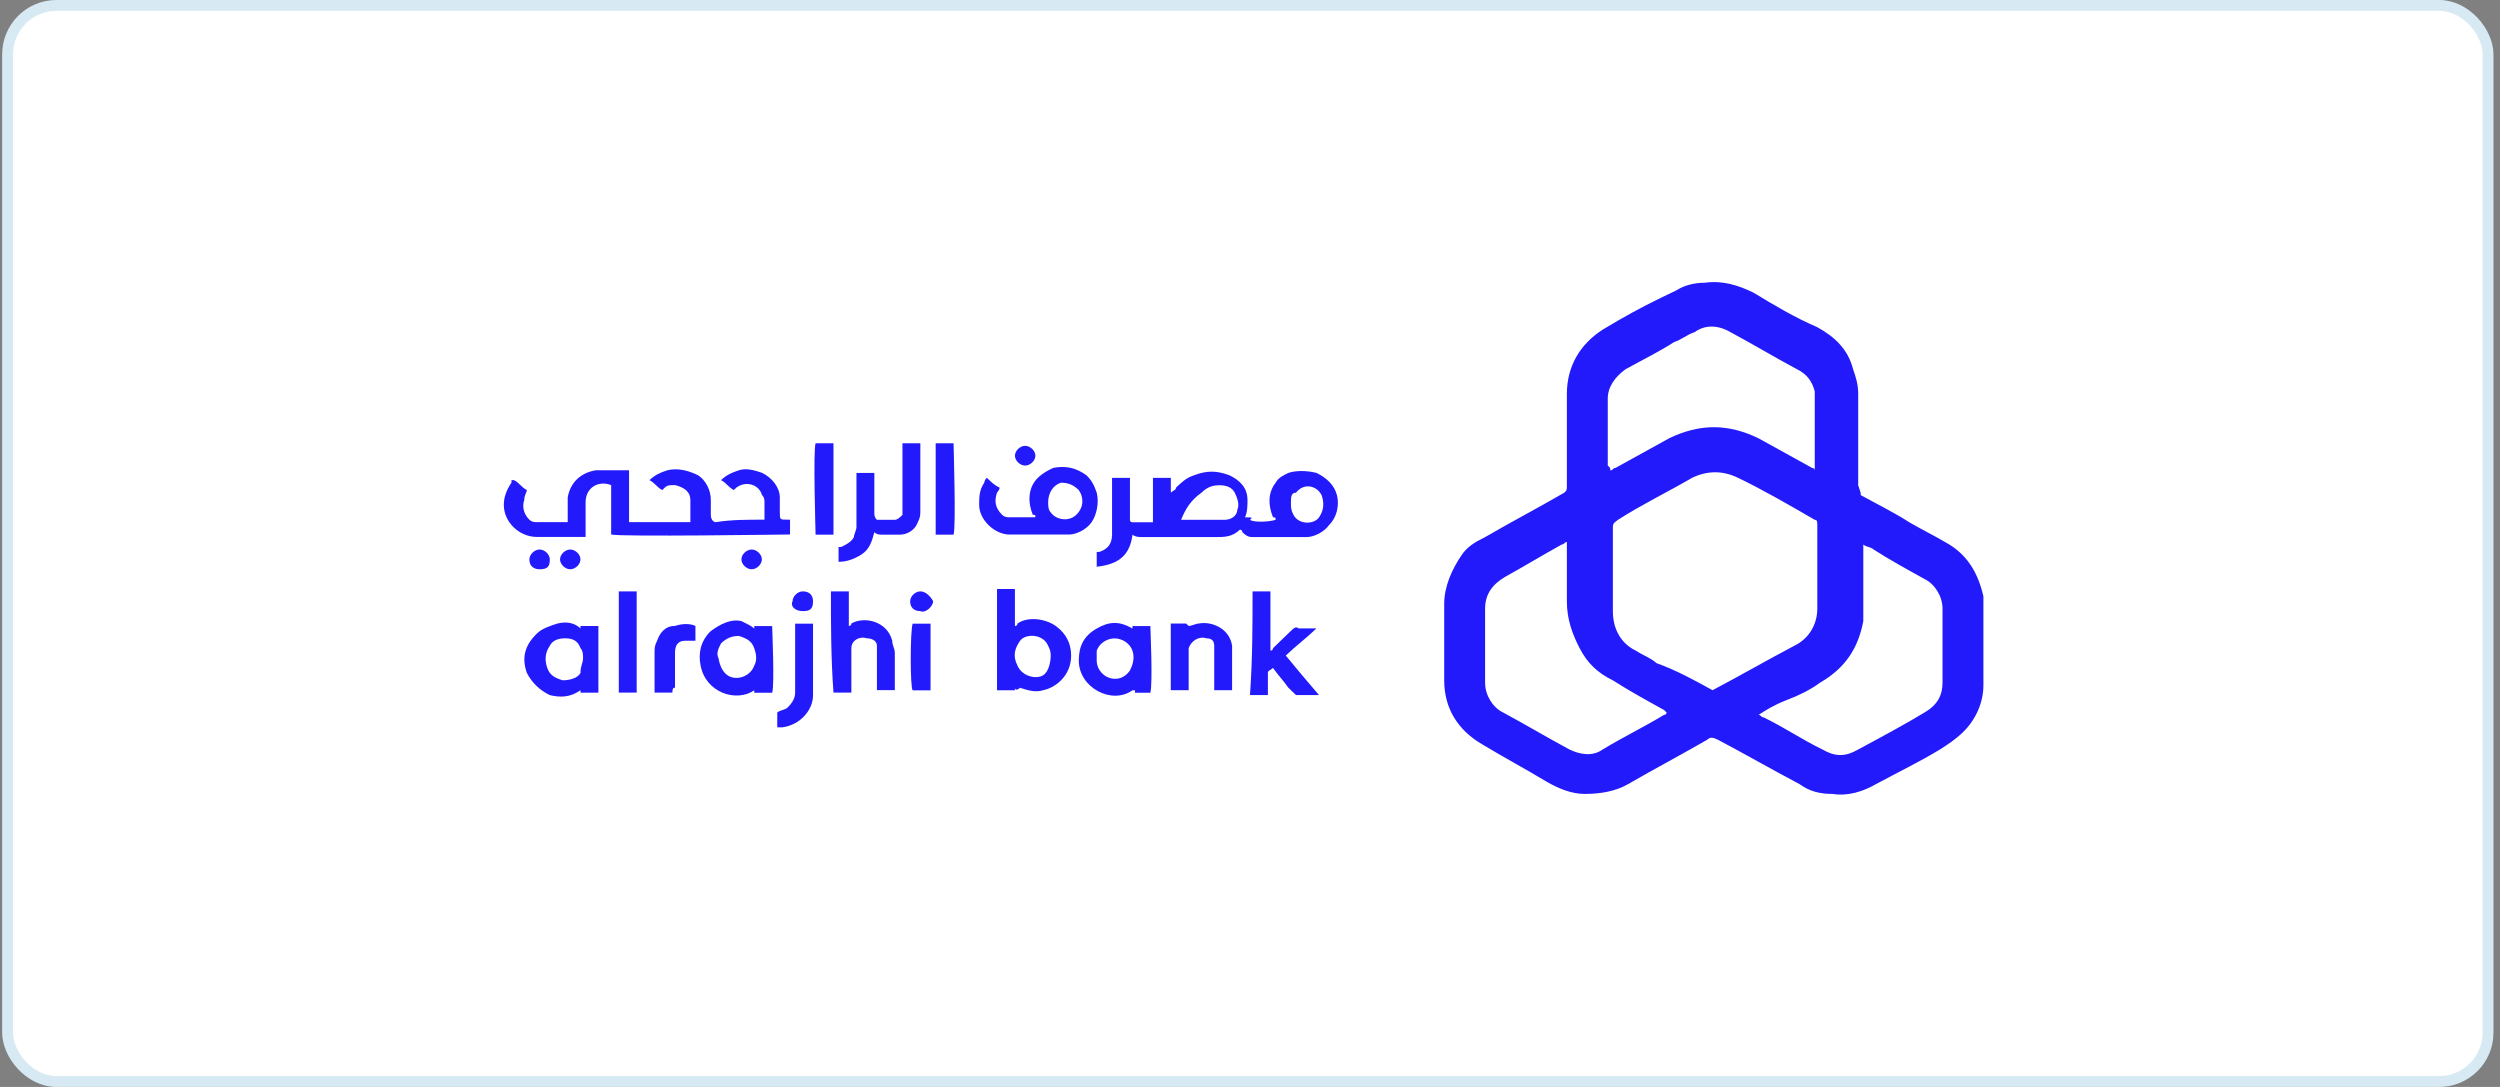 <svg xmlns="http://www.w3.org/2000/svg" width="230" height="100" viewBox="0 0 230 100" fill="none"><rect x="0" y="0" width="230" height="100" fill="#808080" stroke="none"/><rect x="0.699" y="0.5" width="228.2" height="99" rx="4.5" fill="white"></rect><g clip-path="url(#clip0_10701_32352)"><path d="M171.189 45.551C172.835 46.46 174.245 47.141 175.656 48.05C176.831 48.732 177.772 49.186 178.947 49.868C181.063 51.004 182.004 52.821 182.474 54.866C182.474 55.093 182.474 55.32 182.474 55.547C182.474 58.047 182.474 60.546 182.474 63.045C182.474 64.635 181.769 66.226 180.593 67.362C179.888 68.043 179.182 68.498 178.477 68.952C176.596 70.088 174.715 70.997 172.6 72.133C171.424 72.814 170.013 73.269 168.603 73.041C167.427 73.041 166.487 72.814 165.546 72.133C162.96 70.77 160.609 69.406 158.023 68.043C157.553 67.816 157.318 67.816 157.083 68.043C154.732 69.406 152.146 70.77 149.795 72.133C148.619 72.814 147.208 73.041 145.798 73.041C144.622 73.041 143.447 72.587 142.271 71.906C140.39 70.77 138.275 69.634 136.394 68.498C134.043 67.134 132.867 65.09 132.867 62.591C132.867 60.319 132.867 57.819 132.867 55.547C132.867 53.957 133.572 52.367 134.513 51.004C134.983 50.322 135.688 49.868 136.629 49.413C138.98 48.05 141.566 46.687 143.917 45.324C144.152 45.097 144.152 45.097 144.152 44.642C144.152 41.916 144.152 38.962 144.152 36.236C144.152 33.737 145.328 31.692 147.444 30.329C149.324 29.193 150.97 28.284 152.851 27.375C153.321 27.148 153.791 26.921 154.262 26.694C154.967 26.239 155.907 26.012 156.848 26.012C158.493 25.785 159.904 26.239 161.315 26.921C163.195 28.057 165.076 29.193 167.192 30.102C168.838 31.011 170.013 32.147 170.484 33.964C170.719 34.646 170.954 35.327 170.954 36.236C170.954 38.962 170.954 41.916 170.954 44.642C171.189 45.324 171.189 45.324 171.189 45.551ZM157.553 63.499C157.788 63.499 157.788 63.499 157.553 63.499C160.139 62.136 162.49 60.773 165.076 59.41C166.487 58.728 167.192 57.365 167.192 56.002C167.192 53.503 167.192 50.776 167.192 48.277C167.192 48.05 167.192 47.823 166.957 47.823C164.606 46.46 162.255 45.097 159.904 43.961C158.493 43.279 157.083 43.279 155.672 43.961C153.321 45.324 150.97 46.46 148.854 47.823C148.619 48.05 148.384 48.05 148.384 48.505C148.384 51.004 148.384 53.73 148.384 56.229C148.384 57.819 149.089 59.183 150.5 59.864C151.205 60.319 151.91 60.546 152.381 61C154.262 61.682 155.907 62.591 157.553 63.499ZM144.152 49.868C143.917 49.868 143.917 50.095 143.682 50.095C142.036 51.004 140.155 52.14 138.51 53.048C137.334 53.73 136.629 54.639 136.629 56.002C136.629 58.274 136.629 60.546 136.629 62.818C136.629 63.954 137.334 65.09 138.275 65.544C140.39 66.68 142.271 67.816 144.387 68.952C145.328 69.406 146.503 69.634 147.444 68.952C149.324 67.816 151.205 66.907 153.086 65.771C153.086 65.771 153.321 65.771 153.321 65.544L153.086 65.317C151.44 64.408 149.795 63.499 148.384 62.591C146.973 61.909 146.033 61 145.328 59.637C144.622 58.274 144.152 56.911 144.152 55.32C144.152 53.503 144.152 51.685 144.152 50.095C144.152 50.322 144.152 50.095 144.152 49.868ZM161.785 65.771C162.02 65.771 162.02 65.999 162.255 65.999C164.136 66.907 165.782 68.043 167.662 68.952C168.838 69.634 169.778 69.634 170.954 68.952C173.07 67.816 175.186 66.68 177.066 65.544C178.242 64.862 178.712 63.954 178.712 62.818C178.712 60.546 178.712 58.274 178.712 56.002C178.712 54.866 178.007 53.73 177.066 53.276C175.421 52.367 173.775 51.458 172.364 50.549C172.129 50.322 171.659 50.322 171.424 50.095C171.424 50.322 171.424 50.549 171.424 50.549C171.424 52.367 171.424 54.184 171.424 56.002C171.424 56.456 171.424 56.684 171.424 57.138C170.954 59.637 169.778 61.455 167.427 62.818C166.487 63.499 165.546 63.954 164.371 64.408C163.195 64.862 162.49 65.317 161.785 65.771ZM148.149 43.279C148.384 43.279 148.384 43.052 148.619 43.052C150.265 42.143 151.91 41.234 153.556 40.325C156.377 38.962 158.964 38.962 161.785 40.325C163.431 41.234 165.076 42.143 166.722 43.052C166.722 43.052 166.957 43.052 166.957 43.279C166.957 43.052 166.957 43.052 166.957 43.052C166.957 40.78 166.957 38.735 166.957 36.463C166.957 36.236 166.957 36.236 166.957 36.009C166.722 35.1 166.252 34.418 165.311 33.964C163.195 32.828 161.315 31.692 159.199 30.556C158.023 29.875 156.848 29.875 155.907 30.556C155.202 30.783 154.732 31.238 154.026 31.465C152.616 32.374 151.205 33.055 149.559 33.964C148.619 34.646 147.914 35.554 147.914 36.69C147.914 38.735 147.914 40.78 147.914 42.825C148.149 43.052 148.149 43.052 148.149 43.279Z" fill="#221AFB"></path><path d="M70.332 47.81C70.332 47.355 70.332 46.674 70.332 46.219C70.332 45.992 70.332 45.765 70.097 45.538C69.862 44.629 68.686 44.175 67.746 44.856L67.511 45.084C67.041 44.856 66.805 44.402 66.335 44.175C66.805 43.72 67.276 43.493 67.981 43.266C68.686 43.039 69.392 43.266 70.097 43.493C71.037 43.948 71.743 44.856 71.743 45.765C71.743 46.219 71.743 46.674 71.743 47.128C71.743 47.81 71.743 47.81 72.448 47.81C72.448 47.81 72.448 47.81 72.683 47.81C72.683 48.037 72.683 48.264 72.683 48.492C72.683 48.719 72.683 48.946 72.683 49.173C72.448 49.173 56.931 49.4 56.226 49.173C56.226 47.583 56.226 45.992 56.226 44.629C55.05 44.175 53.875 44.856 53.875 46.219C53.875 47.128 53.875 48.037 53.875 48.946C53.875 49.173 53.875 49.173 53.875 49.4C53.64 49.4 53.64 49.4 53.405 49.4C51.994 49.4 50.819 49.4 49.408 49.4C47.762 49.4 46.352 48.037 46.352 46.447C46.352 45.765 46.587 45.084 47.057 44.402C47.057 44.402 47.057 44.402 47.057 44.175C47.057 44.175 47.057 44.175 47.292 44.175C47.762 44.402 47.997 44.856 48.468 45.084C48.468 45.311 48.232 45.538 48.232 45.992C47.997 46.674 48.232 47.355 48.703 47.81C48.938 48.037 49.173 48.037 49.408 48.037C50.348 48.037 51.289 48.037 52.229 48.037C52.229 47.81 52.229 47.81 52.229 47.583C52.229 46.901 52.229 46.447 52.229 45.765C52.464 44.402 53.405 43.493 54.815 43.266C55.756 43.266 56.696 43.266 57.636 43.266C57.636 43.266 57.636 43.266 57.872 43.266C57.872 44.856 57.872 46.447 57.872 48.037C59.752 48.037 61.633 48.037 63.514 48.037C63.514 47.355 63.514 46.674 63.514 45.992C63.514 45.311 63.044 44.856 62.103 44.629C61.633 44.629 61.398 44.629 61.163 44.856L60.928 45.084C60.458 44.856 60.223 44.402 59.752 44.175C60.223 43.72 60.693 43.493 61.398 43.266C62.339 43.039 63.279 43.266 64.219 43.72C64.925 44.175 65.395 45.084 65.395 45.992C65.395 46.447 65.395 46.901 65.395 47.355C65.395 47.81 65.63 48.037 65.865 48.037C67.276 47.81 68.686 47.81 70.332 47.81Z" fill="#221AFB"></path><path d="M115.005 47.823C115.24 48.05 116.65 48.05 117.356 47.823C117.356 47.596 117.356 47.596 117.121 47.596C116.65 46.46 116.65 45.324 117.356 44.415C117.591 43.961 118.061 43.733 118.531 43.506C119.236 43.279 120.177 43.279 121.117 43.506C122.058 43.961 122.763 44.642 122.998 45.551C123.233 46.46 122.998 47.596 122.293 48.277C121.823 48.959 120.882 49.413 120.177 49.413C118.531 49.413 116.885 49.413 115.24 49.413C114.769 49.413 114.534 49.186 114.299 48.959C114.299 48.959 114.299 48.732 114.064 48.732C113.359 49.413 112.654 49.413 111.713 49.413C109.597 49.413 107.481 49.413 105.13 49.413C104.895 49.413 104.425 49.413 104.19 49.186C103.955 51.004 103.014 51.913 100.898 52.14C100.898 51.685 100.898 51.231 100.898 50.777H101.134C101.839 50.549 102.309 50.095 102.309 49.186C102.309 48.732 102.309 48.277 102.309 47.823C102.309 46.687 102.309 45.551 102.309 44.415C102.309 44.188 102.309 44.188 102.309 43.961C102.779 43.961 103.485 43.961 103.955 43.961C103.955 44.188 103.955 44.188 103.955 44.415C103.955 45.551 103.955 46.46 103.955 47.596V47.823C103.955 48.05 104.19 48.05 104.19 48.05C104.66 48.05 105.365 48.05 106.071 48.05C106.071 46.687 106.071 45.324 106.071 43.961C106.541 43.961 107.011 43.961 107.716 43.961C107.716 44.415 107.716 44.87 107.716 45.324C107.952 45.097 108.187 45.097 108.187 44.87C108.657 44.415 109.127 43.961 109.832 43.733C111.008 43.279 111.948 43.279 113.124 43.733C114.064 44.188 114.769 44.87 114.769 46.005C114.769 46.46 114.769 47.141 114.534 47.596C115.24 47.596 115.24 47.596 115.005 47.823ZM108.657 47.823C110.067 47.823 111.243 47.823 112.654 47.823C113.359 47.823 113.829 47.369 113.829 46.914C114.064 46.46 113.829 45.778 113.594 45.324C113.359 44.87 112.889 44.642 112.183 44.642C111.478 44.642 111.008 44.87 110.538 45.324C109.597 46.005 109.127 46.687 108.657 47.823ZM118.766 46.233C118.766 46.687 118.766 46.914 119.001 47.369C119.472 48.277 120.882 48.277 121.352 47.596C121.823 46.914 121.823 46.233 121.587 45.551C121.117 44.642 119.942 44.415 119.236 45.324C118.766 45.324 118.766 45.778 118.766 46.233Z" fill="#221AFB"></path><path d="M90.787 43.955C91.257 44.409 91.493 44.636 91.963 44.864C91.963 45.091 91.728 45.318 91.728 45.318C91.493 46 91.493 46.681 92.198 47.363C92.433 47.59 92.668 47.59 92.903 47.59C93.609 47.59 94.549 47.59 95.254 47.59C95.254 47.363 95.254 47.363 95.019 47.363C94.549 46.227 94.549 44.864 95.489 43.955C95.96 43.501 96.43 43.273 96.9 43.046C98.076 42.819 99.016 43.046 99.956 43.728C100.427 44.182 100.662 44.636 100.897 45.318C101.132 46.227 100.897 47.363 100.427 48.044C99.956 48.726 99.016 49.18 98.311 49.18C96.43 49.18 94.549 49.18 92.903 49.18C91.493 49.18 90.082 47.817 90.082 46.454C90.082 45.773 90.082 45.091 90.552 44.409C90.552 44.409 90.552 44.182 90.787 43.955ZM96.43 46.227C96.43 46.454 96.43 46.908 96.665 47.136C97.135 47.817 98.311 48.044 99.016 47.363C99.721 46.681 99.721 45.773 99.251 45.091C98.781 44.636 98.311 44.409 97.605 44.409C96.9 44.636 96.43 45.318 96.43 46.227Z" fill="#221AFB"></path><path d="M93.372 63.275V63.502C92.902 63.502 92.197 63.502 91.727 63.502C91.727 60.322 91.727 57.368 91.727 54.188C92.197 54.188 92.902 54.188 93.372 54.188C93.372 55.324 93.372 56.459 93.372 57.595C93.372 57.595 93.607 57.595 93.607 57.368C94.548 56.687 96.194 56.914 97.134 57.595C98.074 58.277 98.544 59.186 98.544 60.322C98.544 62.139 97.134 63.275 95.958 63.502C95.253 63.73 94.548 63.502 93.843 63.275C93.607 63.502 93.372 63.502 93.372 63.275ZM96.664 60.322C96.664 60.095 96.664 59.867 96.429 59.413C95.958 58.277 94.313 58.277 93.843 58.959C93.372 59.64 93.137 60.322 93.607 61.23C94.078 62.367 95.723 62.594 96.194 61.912C96.429 61.685 96.664 61.003 96.664 60.322Z" fill="#221AFB"></path><path d="M80.675 47.824C81.145 47.824 81.85 47.824 82.321 47.824C82.556 47.824 82.791 47.597 83.026 47.37C83.026 47.143 83.026 46.916 83.026 46.688C83.026 44.871 83.026 43.053 83.026 41.236C83.026 41.008 83.026 41.008 83.026 40.781C83.496 40.781 83.966 40.781 84.672 40.781V41.008C84.672 43.053 84.672 44.871 84.672 46.916C84.672 47.37 84.672 47.597 84.437 48.051C84.201 48.733 83.496 49.188 82.791 49.188C82.321 49.188 81.615 49.188 81.145 49.188C80.91 49.188 80.675 49.188 80.44 48.96C80.205 49.869 79.97 50.551 79.264 51.005C78.559 51.459 77.854 51.687 77.148 51.687C77.148 51.232 77.148 50.778 77.148 50.323H77.383C77.854 50.096 78.324 49.869 78.559 49.415C78.559 49.187 78.794 48.733 78.794 48.506C78.794 46.916 78.794 45.552 78.794 43.962C78.794 43.735 78.794 43.735 78.794 43.508C79.264 43.508 79.97 43.508 80.44 43.508C80.44 43.735 80.44 43.735 80.44 43.962C80.44 45.098 80.44 46.007 80.44 47.143C80.44 47.37 80.44 47.597 80.675 47.824Z" fill="#221AFB"></path><path d="M104.187 57.824V57.596C104.657 57.596 105.363 57.596 105.833 57.596C105.833 57.824 106.068 62.822 105.833 63.731C105.598 63.731 105.363 63.731 105.128 63.731C104.892 63.731 104.657 63.731 104.422 63.731V63.504C104.422 63.504 104.422 63.504 104.187 63.504C102.306 64.867 99.25 63.276 99.25 60.777C99.25 59.414 99.72 58.505 100.896 57.824C102.071 57.142 103.012 57.142 104.187 57.824ZM100.896 60.55V60.777C100.896 61.459 101.366 62.14 102.071 62.368C102.777 62.595 103.482 62.368 103.952 61.686C104.187 61.232 104.422 60.55 104.187 59.868C103.952 59.187 103.247 58.733 102.541 58.733C101.836 58.733 101.131 59.187 100.896 59.868C100.896 60.096 100.896 60.323 100.896 60.55Z" fill="#221AFB"></path><path d="M53.406 57.817C53.406 57.59 53.406 57.59 53.406 57.59C53.877 57.59 54.347 57.59 55.052 57.59C55.052 59.635 55.052 61.679 55.052 63.724C54.582 63.724 54.112 63.724 53.406 63.724V63.497C52.466 64.178 51.526 64.178 50.585 63.951C49.645 63.497 48.939 62.815 48.469 61.907C47.999 60.543 48.234 59.407 49.41 58.271C49.88 57.817 50.585 57.59 51.291 57.363C52.231 57.135 52.936 57.363 53.406 57.817ZM53.642 60.543C53.642 60.316 53.642 59.862 53.406 59.635C53.171 58.953 52.701 58.726 51.996 58.726C51.291 58.726 50.82 58.953 50.585 59.407C50.115 60.089 50.115 60.77 50.35 61.452C50.585 62.134 51.055 62.361 51.761 62.588C52.466 62.588 53.171 62.361 53.406 61.907C53.406 61.225 53.642 60.998 53.642 60.543Z" fill="#221AFB"></path><path d="M69.393 57.827V57.599C69.863 57.599 70.334 57.599 71.039 57.599C71.039 57.827 71.274 63.052 71.039 63.734C70.569 63.734 70.098 63.734 69.393 63.734V63.507C67.747 64.642 64.926 63.734 64.456 61.234C64.221 60.099 64.456 58.963 65.396 58.054C66.337 57.372 67.277 56.918 68.218 57.145C68.688 57.372 69.158 57.599 69.393 57.827ZM67.747 62.37C68.453 62.37 69.158 61.916 69.393 61.234C69.628 60.78 69.628 60.326 69.393 59.644C69.158 58.963 68.688 58.735 67.982 58.508C67.277 58.508 66.807 58.735 66.337 59.19C66.102 59.644 65.867 60.099 66.102 60.553C66.337 61.916 67.042 62.37 67.747 62.37Z" fill="#221AFB"></path><path d="M76.445 54.406C76.915 54.406 77.386 54.406 78.091 54.406C78.091 54.861 78.091 55.542 78.091 55.997C78.091 56.451 78.091 57.133 78.091 57.587C78.091 57.587 78.326 57.587 78.326 57.36C79.502 56.678 81.618 57.133 82.088 58.95C82.088 59.404 82.323 59.632 82.323 60.086C82.323 61.222 82.323 62.131 82.323 63.267V63.494C81.853 63.494 81.147 63.494 80.677 63.494C80.677 63.267 80.677 63.267 80.677 63.04C80.677 62.131 80.677 60.995 80.677 60.086C80.677 59.859 80.677 59.632 80.677 59.404C80.677 58.95 80.207 58.723 79.737 58.723C79.031 58.496 78.326 58.95 78.326 59.632C78.326 59.859 78.326 60.313 78.326 60.541C78.326 61.449 78.326 62.358 78.326 63.267C78.326 63.494 78.326 63.494 78.326 63.721C77.856 63.721 77.151 63.721 76.68 63.721C76.445 60.541 76.445 57.36 76.445 54.406Z" fill="#221AFB"></path><path d="M115.235 54.406C115.705 54.406 116.176 54.406 116.881 54.406C116.881 55.088 116.881 55.542 116.881 56.224C116.881 56.905 116.881 57.36 116.881 58.041C116.881 58.723 116.881 59.177 116.881 59.859C117.116 59.859 117.116 59.632 117.116 59.632C117.586 59.177 118.291 58.496 118.762 58.041C118.997 57.814 119.232 57.587 119.467 57.814C119.937 57.814 120.642 57.814 121.113 57.814C120.172 58.723 119.232 59.404 118.291 60.313C119.232 61.449 120.172 62.585 121.348 63.948C120.878 63.948 120.642 63.948 120.172 63.948C119.937 63.948 119.467 63.948 119.232 63.948C118.997 63.721 118.762 63.494 118.527 63.267C118.056 62.585 117.586 62.131 117.116 61.449C116.881 61.676 116.646 61.676 116.646 61.904C116.646 61.904 116.646 62.131 116.646 62.358C116.646 62.812 116.646 63.267 116.646 63.494C116.646 63.721 116.646 63.721 116.646 63.948C116.176 63.948 115.47 63.948 115 63.948C115.235 60.541 115.235 57.36 115.235 54.406Z" fill="#221AFB"></path><path d="M107.711 57.363C108.181 57.363 108.651 57.363 109.122 57.363L109.357 57.59C109.592 57.59 110.062 57.363 110.297 57.363C111.473 57.136 113.118 57.817 113.353 59.408C113.353 59.635 113.353 59.862 113.353 59.862C113.353 60.998 113.353 62.361 113.353 63.497C112.883 63.497 112.413 63.497 111.708 63.497C111.708 63.27 111.708 63.27 111.708 63.043C111.708 62.134 111.708 60.998 111.708 60.089C111.708 59.862 111.708 59.635 111.708 59.408C111.708 58.953 111.473 58.726 111.002 58.726C110.297 58.499 109.592 58.953 109.357 59.635C109.357 59.862 109.357 60.089 109.357 60.316C109.357 61.225 109.357 62.134 109.357 63.043C109.357 63.27 109.357 63.27 109.357 63.497C108.886 63.497 108.181 63.497 107.711 63.497C107.711 61.68 107.711 59.635 107.711 57.363Z" fill="#221AFB"></path><path d="M71.508 66.917C71.508 66.463 71.508 66.008 71.508 65.554C71.743 65.327 72.213 65.327 72.448 65.1C72.918 64.645 73.153 64.191 73.153 63.736C73.153 61.692 73.153 59.874 73.153 57.829C73.153 57.602 73.153 57.602 73.153 57.375C73.624 57.375 74.329 57.375 74.799 57.375C74.799 57.602 74.799 57.602 74.799 57.829C74.799 59.874 74.799 61.919 74.799 63.964C74.799 65.327 73.624 66.69 71.978 66.917C71.743 66.917 71.508 66.917 71.508 66.917Z" fill="#221AFB"></path><path d="M56.93 54.406C57.4 54.406 57.635 54.406 58.105 54.406C58.34 54.406 58.34 54.406 58.575 54.406C58.575 57.587 58.575 60.541 58.575 63.721C58.105 63.721 57.4 63.721 56.93 63.721C56.93 60.541 56.93 57.36 56.93 54.406Z" fill="#221AFB"></path><path d="M86.082 40.781C86.552 40.781 87.257 40.781 87.728 40.781C87.728 41.008 87.963 48.506 87.728 49.188C87.493 49.188 87.257 49.188 87.022 49.188C86.787 49.188 86.552 49.188 86.082 49.188C86.082 46.461 86.082 43.735 86.082 40.781Z" fill="#221AFB"></path><path d="M76.68 49.188C76.21 49.188 75.74 49.188 75.034 49.188C75.034 48.96 74.799 41.463 75.034 40.781C75.504 40.781 75.975 40.781 76.68 40.781C76.68 43.735 76.68 46.461 76.68 49.188Z" fill="#221AFB"></path><path d="M61.864 63.719C61.394 63.719 60.689 63.719 60.219 63.719C60.219 63.492 60.219 63.492 60.219 63.264C60.219 62.128 60.219 60.992 60.219 60.084C60.219 59.629 60.219 59.402 60.454 58.948C60.689 58.266 61.159 57.584 62.1 57.584C62.805 57.357 63.51 57.357 63.98 57.584C63.98 58.039 63.98 58.493 63.98 58.948C63.745 58.948 63.51 58.948 63.51 58.948C63.275 58.948 63.04 58.948 63.04 58.948C62.335 58.948 62.1 59.402 62.1 60.084C62.1 61.22 62.1 62.128 62.1 63.264C61.864 63.264 61.864 63.492 61.864 63.719Z" fill="#221AFB"></path><path d="M83.965 57.375C84.436 57.375 85.141 57.375 85.611 57.375C85.611 59.42 85.611 61.465 85.611 63.509C85.141 63.509 84.671 63.509 83.965 63.509C83.73 63.282 83.73 58.057 83.965 57.375Z" fill="#221AFB"></path><path d="M84.675 56.224C83.969 56.224 83.734 55.769 83.734 55.315C83.734 54.861 84.205 54.406 84.675 54.406C85.145 54.406 85.615 54.861 85.85 55.315C85.85 55.769 85.145 56.451 84.675 56.224Z" fill="#221AFB"></path><path d="M73.857 56.224C73.152 56.224 72.681 55.769 72.917 55.315C72.917 54.861 73.387 54.406 73.857 54.406C74.562 54.406 74.797 54.861 74.797 55.315C74.797 55.997 74.562 56.224 73.857 56.224Z" fill="#221AFB"></path><path d="M49.644 52.372C49.173 52.372 48.703 52.145 48.703 51.464C48.703 51.009 49.173 50.555 49.644 50.555C50.114 50.555 50.584 51.009 50.584 51.464C50.584 52.145 50.349 52.372 49.644 52.372Z" fill="#221AFB"></path><path d="M53.404 51.464C53.404 51.918 52.934 52.372 52.464 52.372C51.994 52.372 51.523 51.918 51.523 51.464C51.523 51.009 51.994 50.555 52.464 50.555C52.934 50.555 53.404 51.009 53.404 51.464Z" fill="#221AFB"></path><path d="M95.256 41.924C95.256 42.379 94.786 42.833 94.315 42.833C93.845 42.833 93.375 42.379 93.375 41.924C93.375 41.47 93.845 41.016 94.315 41.016C94.786 41.016 95.256 41.47 95.256 41.924Z" fill="#221AFB"></path><path d="M70.092 51.464C70.092 51.918 69.622 52.372 69.151 52.372C68.681 52.372 68.211 51.918 68.211 51.464C68.211 51.009 68.681 50.555 69.151 50.555C69.622 50.555 70.092 51.009 70.092 51.464Z" fill="#221AFB"></path></g><rect x="0.699" y="0.5" width="228.2" height="99" rx="4.5" stroke="#D7EAF4"></rect><defs><clipPath id="clip0_10701_32352"><rect width="141" height="75" fill="white" transform="translate(44 12)"></rect></clipPath></defs></svg>